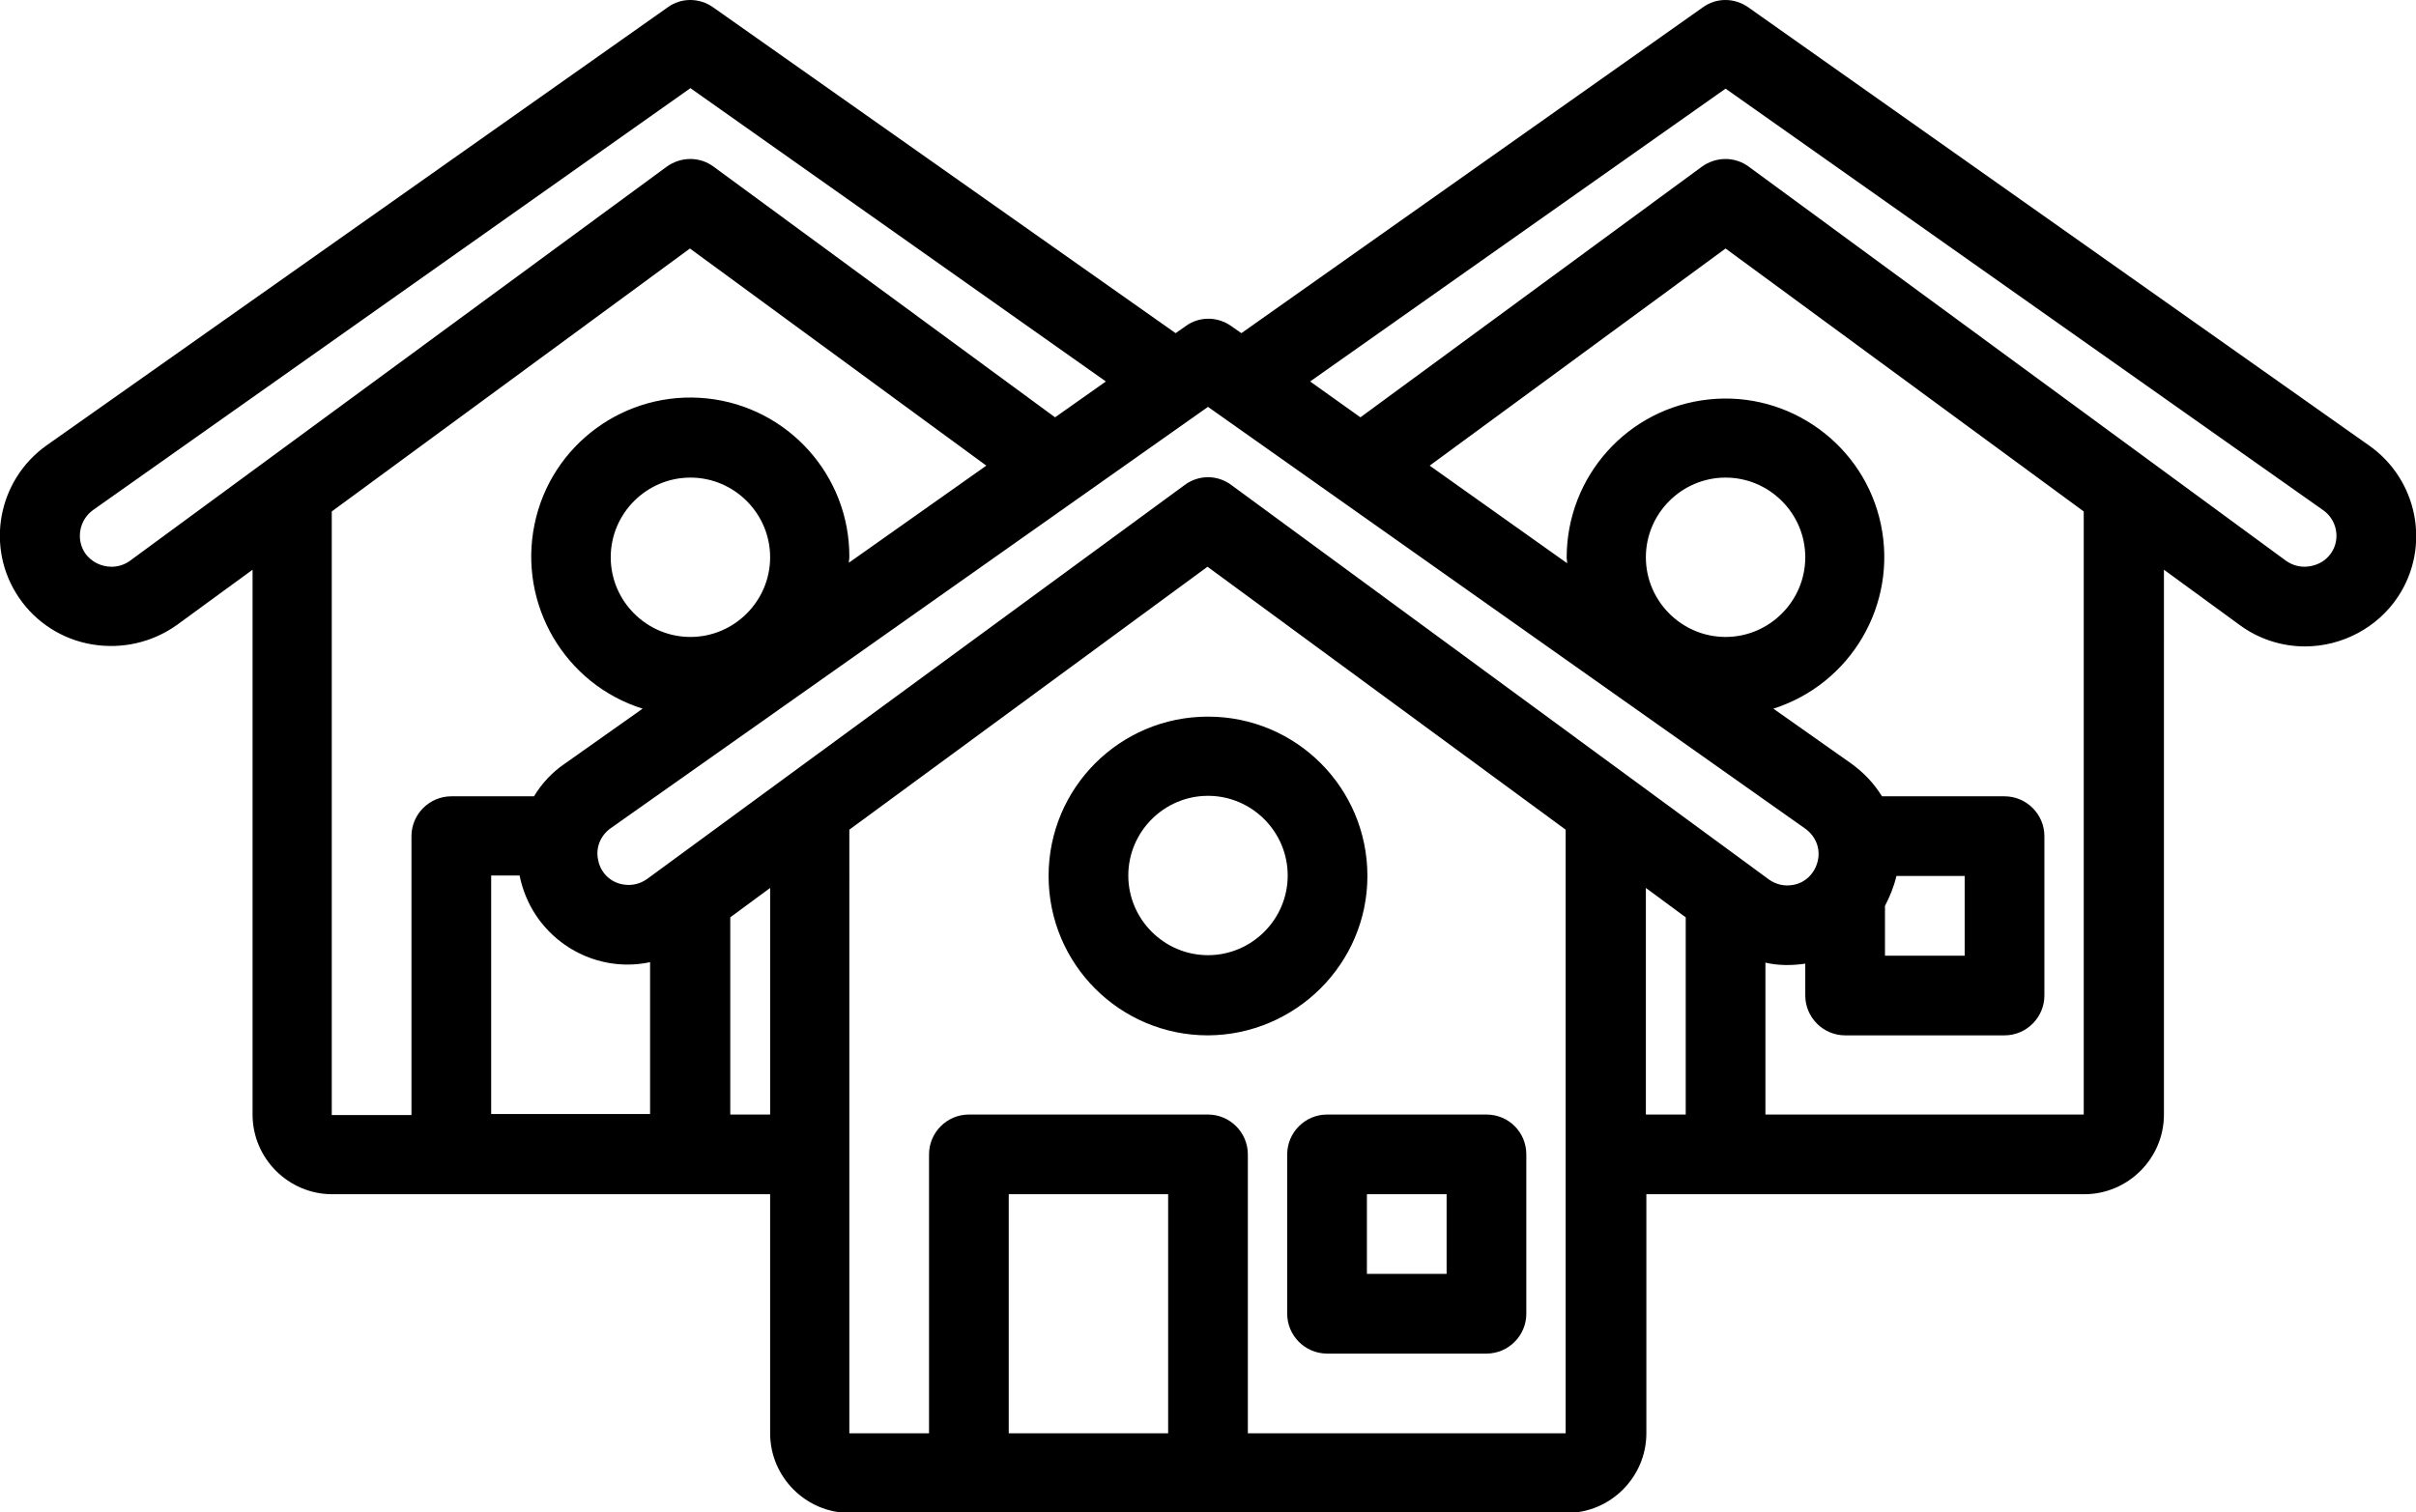 <?xml version="1.0" encoding="utf-8"?>
<!-- Generator: Adobe Illustrator 22.1.0, SVG Export Plug-In . SVG Version: 6.00 Build 0)  -->
<svg version="1.1" id="Calque_1" xmlns="http://www.w3.org/2000/svg" xmlns:xlink="http://www.w3.org/1999/xlink" x="0px" y="0px"
	 viewBox="0 0 485 303.7" style="enable-background:new 0 0 485 303.7;" xml:space="preserve">

<path class="svg-icon" d="M298.4,223.8h-32c-4.4,0-8,3.6-8,8v32c0,4.4,3.6,8,8,8h32c4.4,0,8-3.6,8-8v-32
	C306.4,227.4,302.9,223.8,298.4,223.8z M290.4,255.8h-16v-16h16V255.8z"/>
<path class="svg-icon" d="M274.5,175.9c0-17.7-14.3-32-32-32s-32,14.3-32,32s14.3,32,32,32C260.1,207.8,274.5,193.5,274.5,175.9z
	 M242.5,191.8c-8.8,0-16-7.2-16-16s7.2-16,16-16s16,7.2,16,16S251.3,191.8,242.5,191.8z"/>
<path class="svg-icon" d="M475.5,89.4L351,1.5c-2.8-2-6.5-2-9.2,0l-92.6,65.4l-2-1.4c-2.8-2-6.5-2-9.2,0l-2,1.4L143.2,1.5
	c-2.8-2-6.5-2-9.2,0L9.4,89.4C-0.5,96.4-3,110,3.8,120c3.4,5,8.7,8.4,14.7,9.4s12.1-0.4,17-3.9l15.2-11.1v109.4c0,8.8,7.2,16,16,16
	h87.9v48c0,8.8,7.2,16,16,16h143.9c8.8,0,16-7.2,16-16v-48h87.9c8.8,0,16-7.2,16-16V114.4l15.2,11.1c3.8,2.8,8.4,4.3,13.1,4.3
	c7.5,0,14.6-3.8,18.7-10C488,109.8,485.4,96.3,475.5,89.4z M362.4,166.4c2.1,1.5,3.1,4,2.5,6.5s-2.5,4.4-5,4.8
	c-1.7,0.3-3.4-0.1-4.8-1.1L247.2,97.4c-2.8-2.1-6.6-2.1-9.4,0l-107.9,79.1c-1.4,1-3.1,1.4-4.8,1.1c-2.5-0.4-4.5-2.3-5-4.8
	c-0.6-2.5,0.4-5,2.5-6.5l119.9-84.6L362.4,166.4z M330.4,111.9c0-8.8,7.2-16,16-16s16,7.2,16,16s-7.2,16-16,16
	S330.4,120.7,330.4,111.9z M394.4,175.9v16h-16v-10c1-1.9,1.8-3.9,2.3-6H394.4z M138.6,127.9c-8.8,0-16-7.2-16-16s7.2-16,16-16
	s16,7.2,16,16S147.4,127.9,138.6,127.9z M26.1,112.6c-1.1,0.8-2.4,1.2-3.7,1.2c-2.1,0-4.1-1-5.3-2.7c-1.9-2.8-1.2-6.7,1.6-8.7
	l119.9-84.7L222,76.6l-10.2,7.2l-68.5-50.3c-2.8-2.1-6.6-2.1-9.5,0L26.1,112.6z M66.6,102.7l71.9-52.8L198,93.5L170.4,113
	c0-0.4,0.1-0.7,0.1-1.1c0.1-16.4-12.3-30.2-28.6-31.9s-31.3,9.2-34.6,25.3c-3.3,16.1,6.1,32.1,21.7,37l-15.7,11.1
	c-2.5,1.7-4.6,4-6.1,6.5H90.6c-4.4,0-8,3.6-8,8v56h-16V102.7z M98.6,223.8v-48h5.7c0.6,2.9,1.7,5.6,3.3,8c5,7.5,14.1,11.3,22.9,9.4
	v30.5H98.6V223.8z M146.6,223.8v-39.6l8-5.9v45.5L146.6,223.8L146.6,223.8z M202.5,287.8v-48h32v48H202.5z M314.4,287.8h-63.9v-56
	c0-4.4-3.6-8-8-8h-48c-4.4,0-8,3.6-8,8v56h-16V166.6l71.9-52.8l71.9,52.8v121.2H314.4z M330.4,223.8v-45.5l8,5.9v39.6L330.4,223.8
	L330.4,223.8z M418.3,223.8h-63.9v-30.5c2.6,0.6,5.3,0.6,8,0.2v6.4c0,4.4,3.6,8,8,8h32c4.4,0,8-3.6,8-8v-32c0-4.4-3.6-8-8-8h-24.6
	c-1.6-2.6-3.7-4.8-6.2-6.6l-15.6-11c15.6-5,24.9-20.9,21.6-36.9s-18.3-26.9-34.5-25.2c-16.3,1.7-28.6,15.4-28.6,31.8
	c0,0.4,0.1,0.7,0.1,1.1L287,93.5l59.4-43.6l71.9,52.8V223.8z M468,111c-1,1.5-2.5,2.4-4.3,2.7c-1.7,0.3-3.4-0.1-4.8-1.1L351.1,33.5
	c-2.8-2.1-6.6-2.1-9.5,0l-68.5,50.3L263,76.6l83.4-58.8l119.9,84.6C469.1,104.3,469.9,108.2,468,111L468,111z"/>
</svg>
